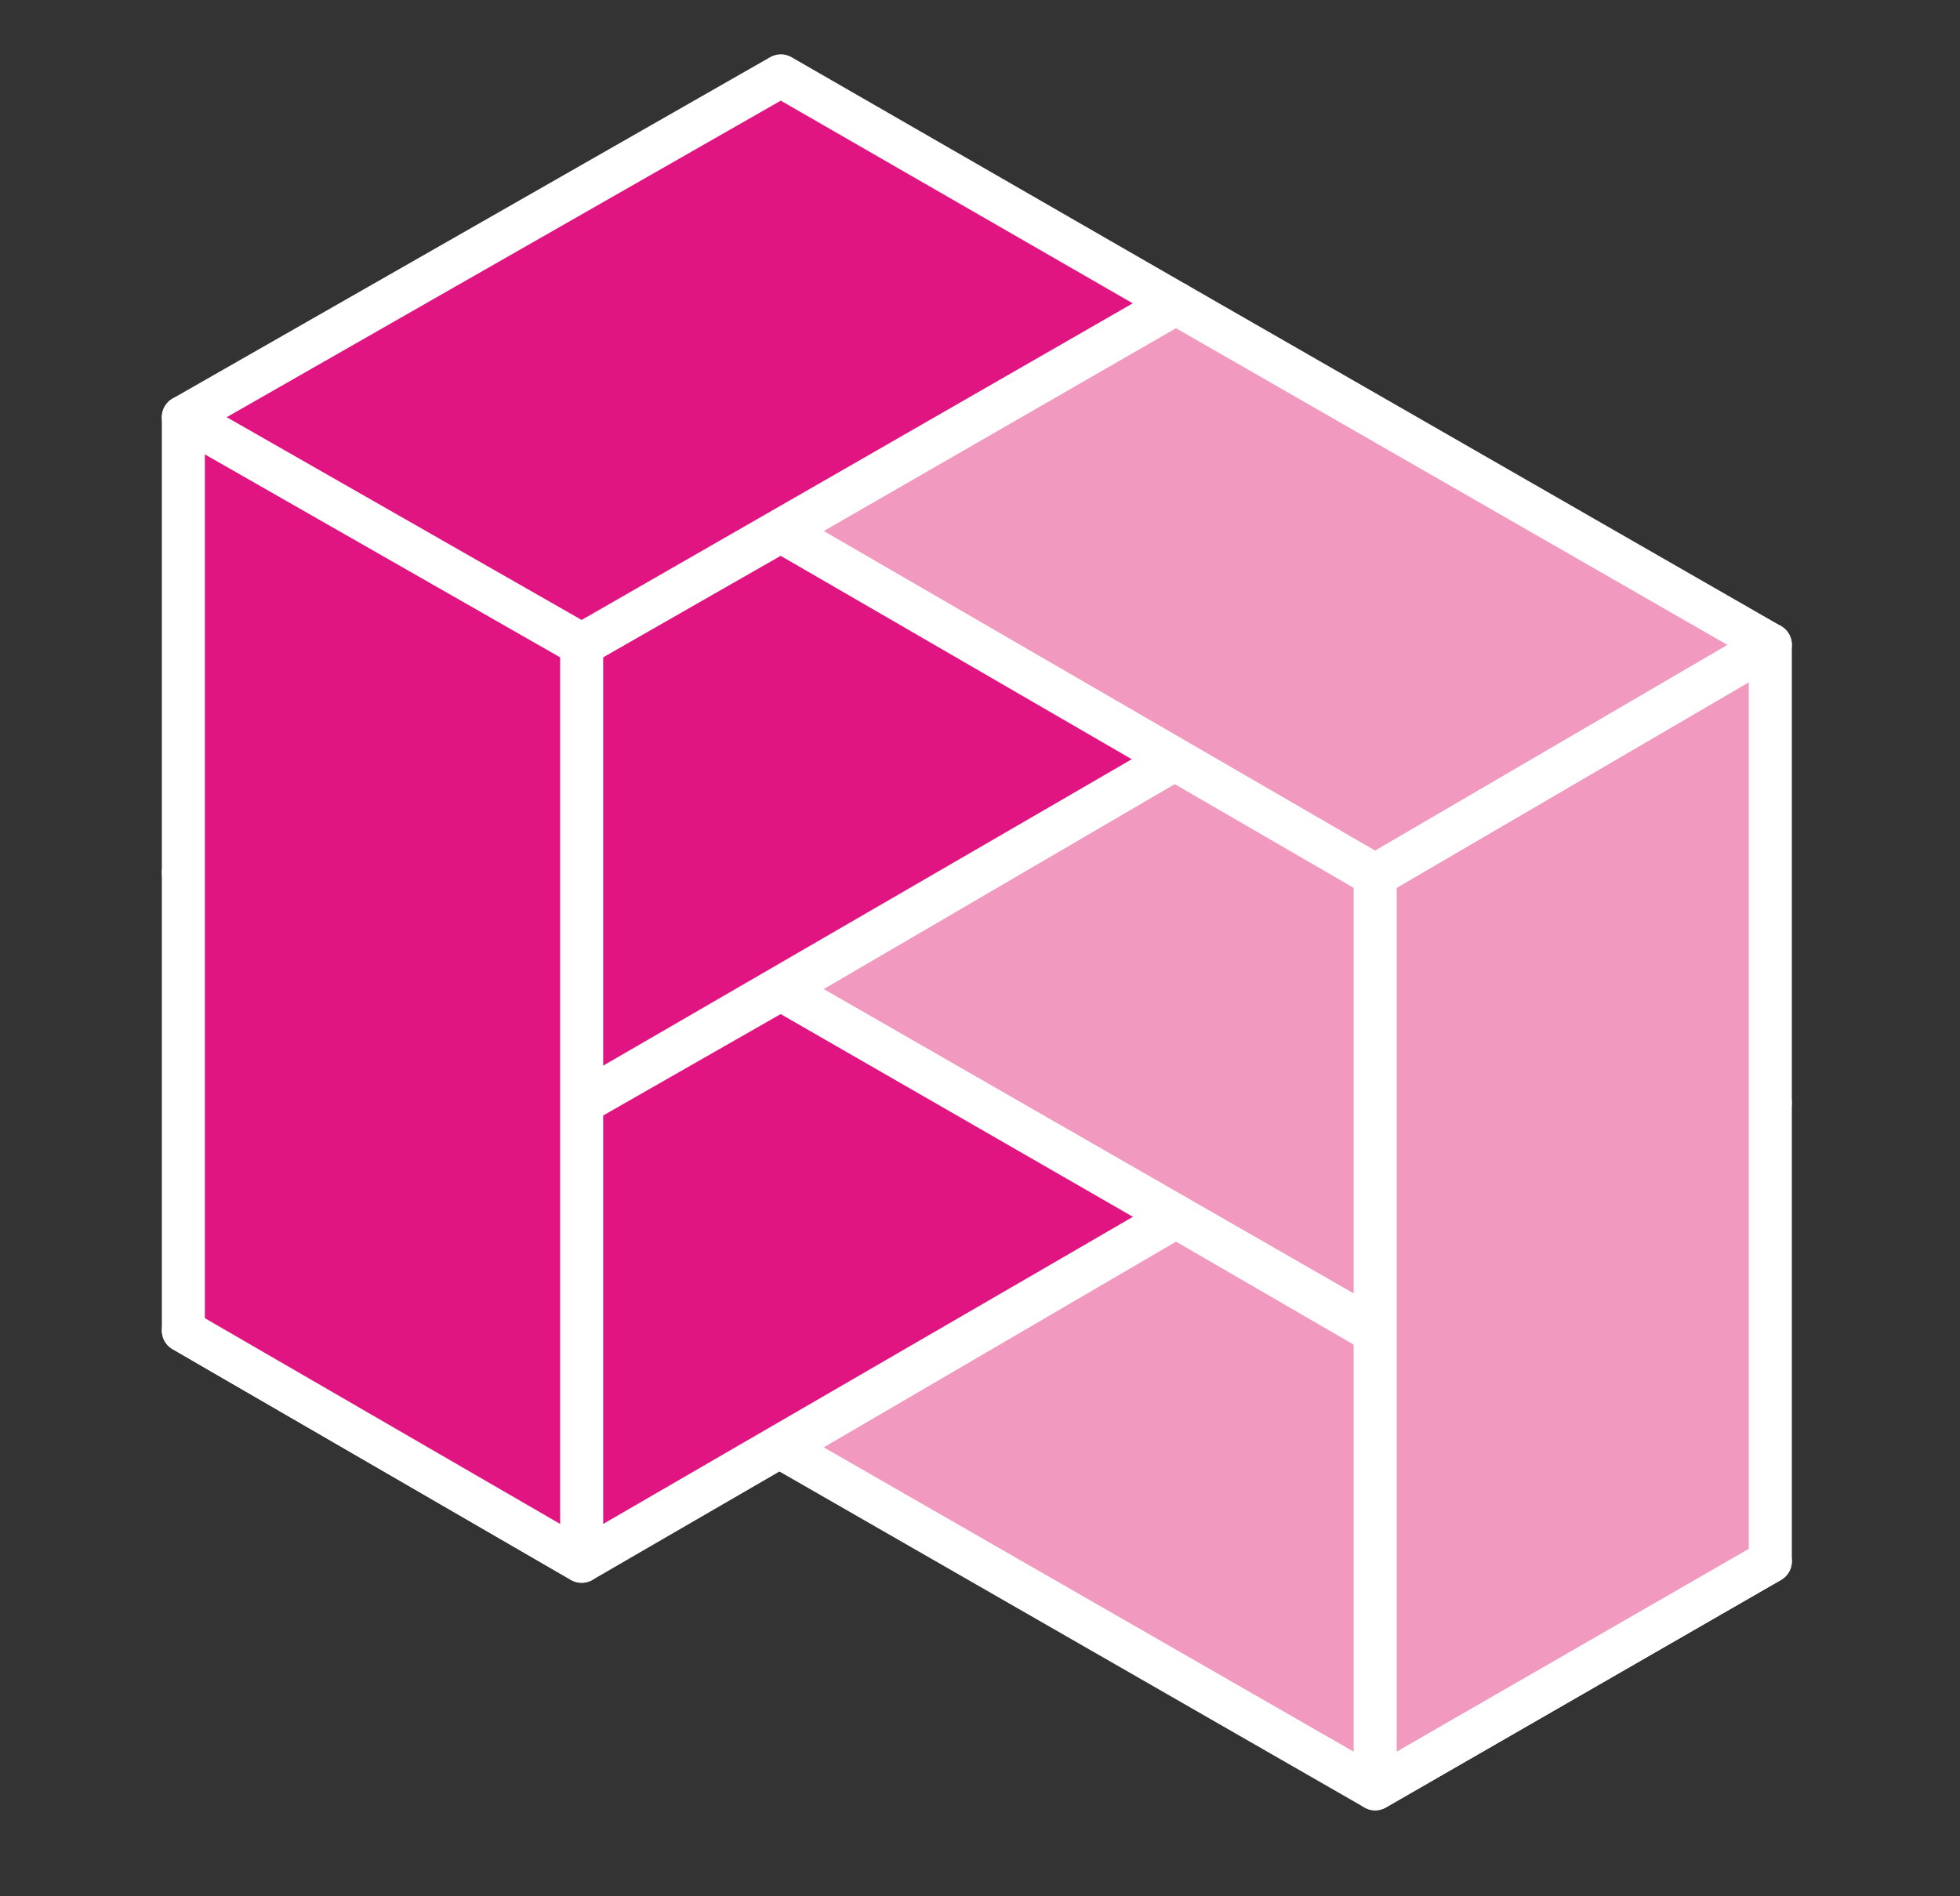 <?xml version="1.0" encoding="utf-8"?>
<!-- Generator: Adobe Illustrator 24.2.3, SVG Export Plug-In . SVG Version: 6.00 Build 0)  -->
<!DOCTYPE svg PUBLIC "-//W3C//DTD SVG 1.1//EN" "http://www.w3.org/Graphics/SVG/1.1/DTD/svg11.dtd">
<svg version="1.1" id="Calque_1" xmlns:x="http://ns.adobe.com/Extensibility/1.0/" xmlns:i="http://ns.adobe.com/AdobeIllustrator/10.0/" xmlns:graph="http://ns.adobe.com/Graphs/1.0/"
	 xmlns="http://www.w3.org/2000/svg" xmlns:xlink="http://www.w3.org/1999/xlink" x="0px" y="0px" viewBox="0 0 62 60"
	 style="enable-background:new 0 0 62 60;" xml:space="preserve">
<rect x="0" y="0" width="62" height="60" fill="#333333" stroke="none"/>
<style type="text/css">
	.st0{fill:#E01582;}
	.st1{fill:none;stroke:#FFFFFF;stroke-width:1.361;stroke-linecap:round;stroke-linejoin:round;stroke-miterlimit:10;}
	.st2{fill:#F199BF;}
</style>
<polygon class="st0" points="5.8,27.6 18.4,34.9 37.2,24 24.7,16.8 "/>
<polygon class="st1" points="5.8,27.6 18.4,34.9 37.2,24 24.7,16.8 "/>
<polygon class="st0" points="5.8,42.1 18.4,49.4 37.2,38.5 24.7,31.3 "/>
<polygon class="st1" points="5.8,42.1 18.4,49.4 37.2,38.5 24.7,31.3 "/>
<polygon class="st0" points="5.8,13.2 18.4,20.4 18.4,49.4 5.8,42.1 "/>
<polygon class="st1" points="5.8,13.2 18.4,20.4 18.4,49.4 5.8,42.1 "/>
<polygon class="st0" points="5.8,13.2 18.4,20.4 37.2,9.6 24.7,2.4 "/>
<polygon class="st1" points="5.8,13.2 18.4,20.4 37.2,9.6 24.7,2.4 "/>
<polygon class="st2" points="56,34.9 43.5,42.1 24.7,31.3 37.2,24 "/>
<polygon class="st1" points="56,34.9 43.5,42.1 24.7,31.3 37.2,24 "/>
<polygon class="st2" points="56,49.4 43.5,56.6 24.7,45.8 37.2,38.5 "/>
<polygon class="st1" points="56,49.4 43.5,56.6 24.7,45.8 37.2,38.5 "/>
<polygon class="st2" points="56,20.4 43.5,27.7 43.5,56.6 56,49.4 "/>
<polygon class="st1" points="56,20.4 43.5,27.7 43.5,56.6 56,49.4 "/>
<polygon class="st2" points="56,20.4 43.5,27.7 24.7,16.8 37.2,9.6 "/>
<polygon class="st1" points="56,20.4 43.5,27.7 24.7,16.8 37.2,9.6 "/>
</svg>
